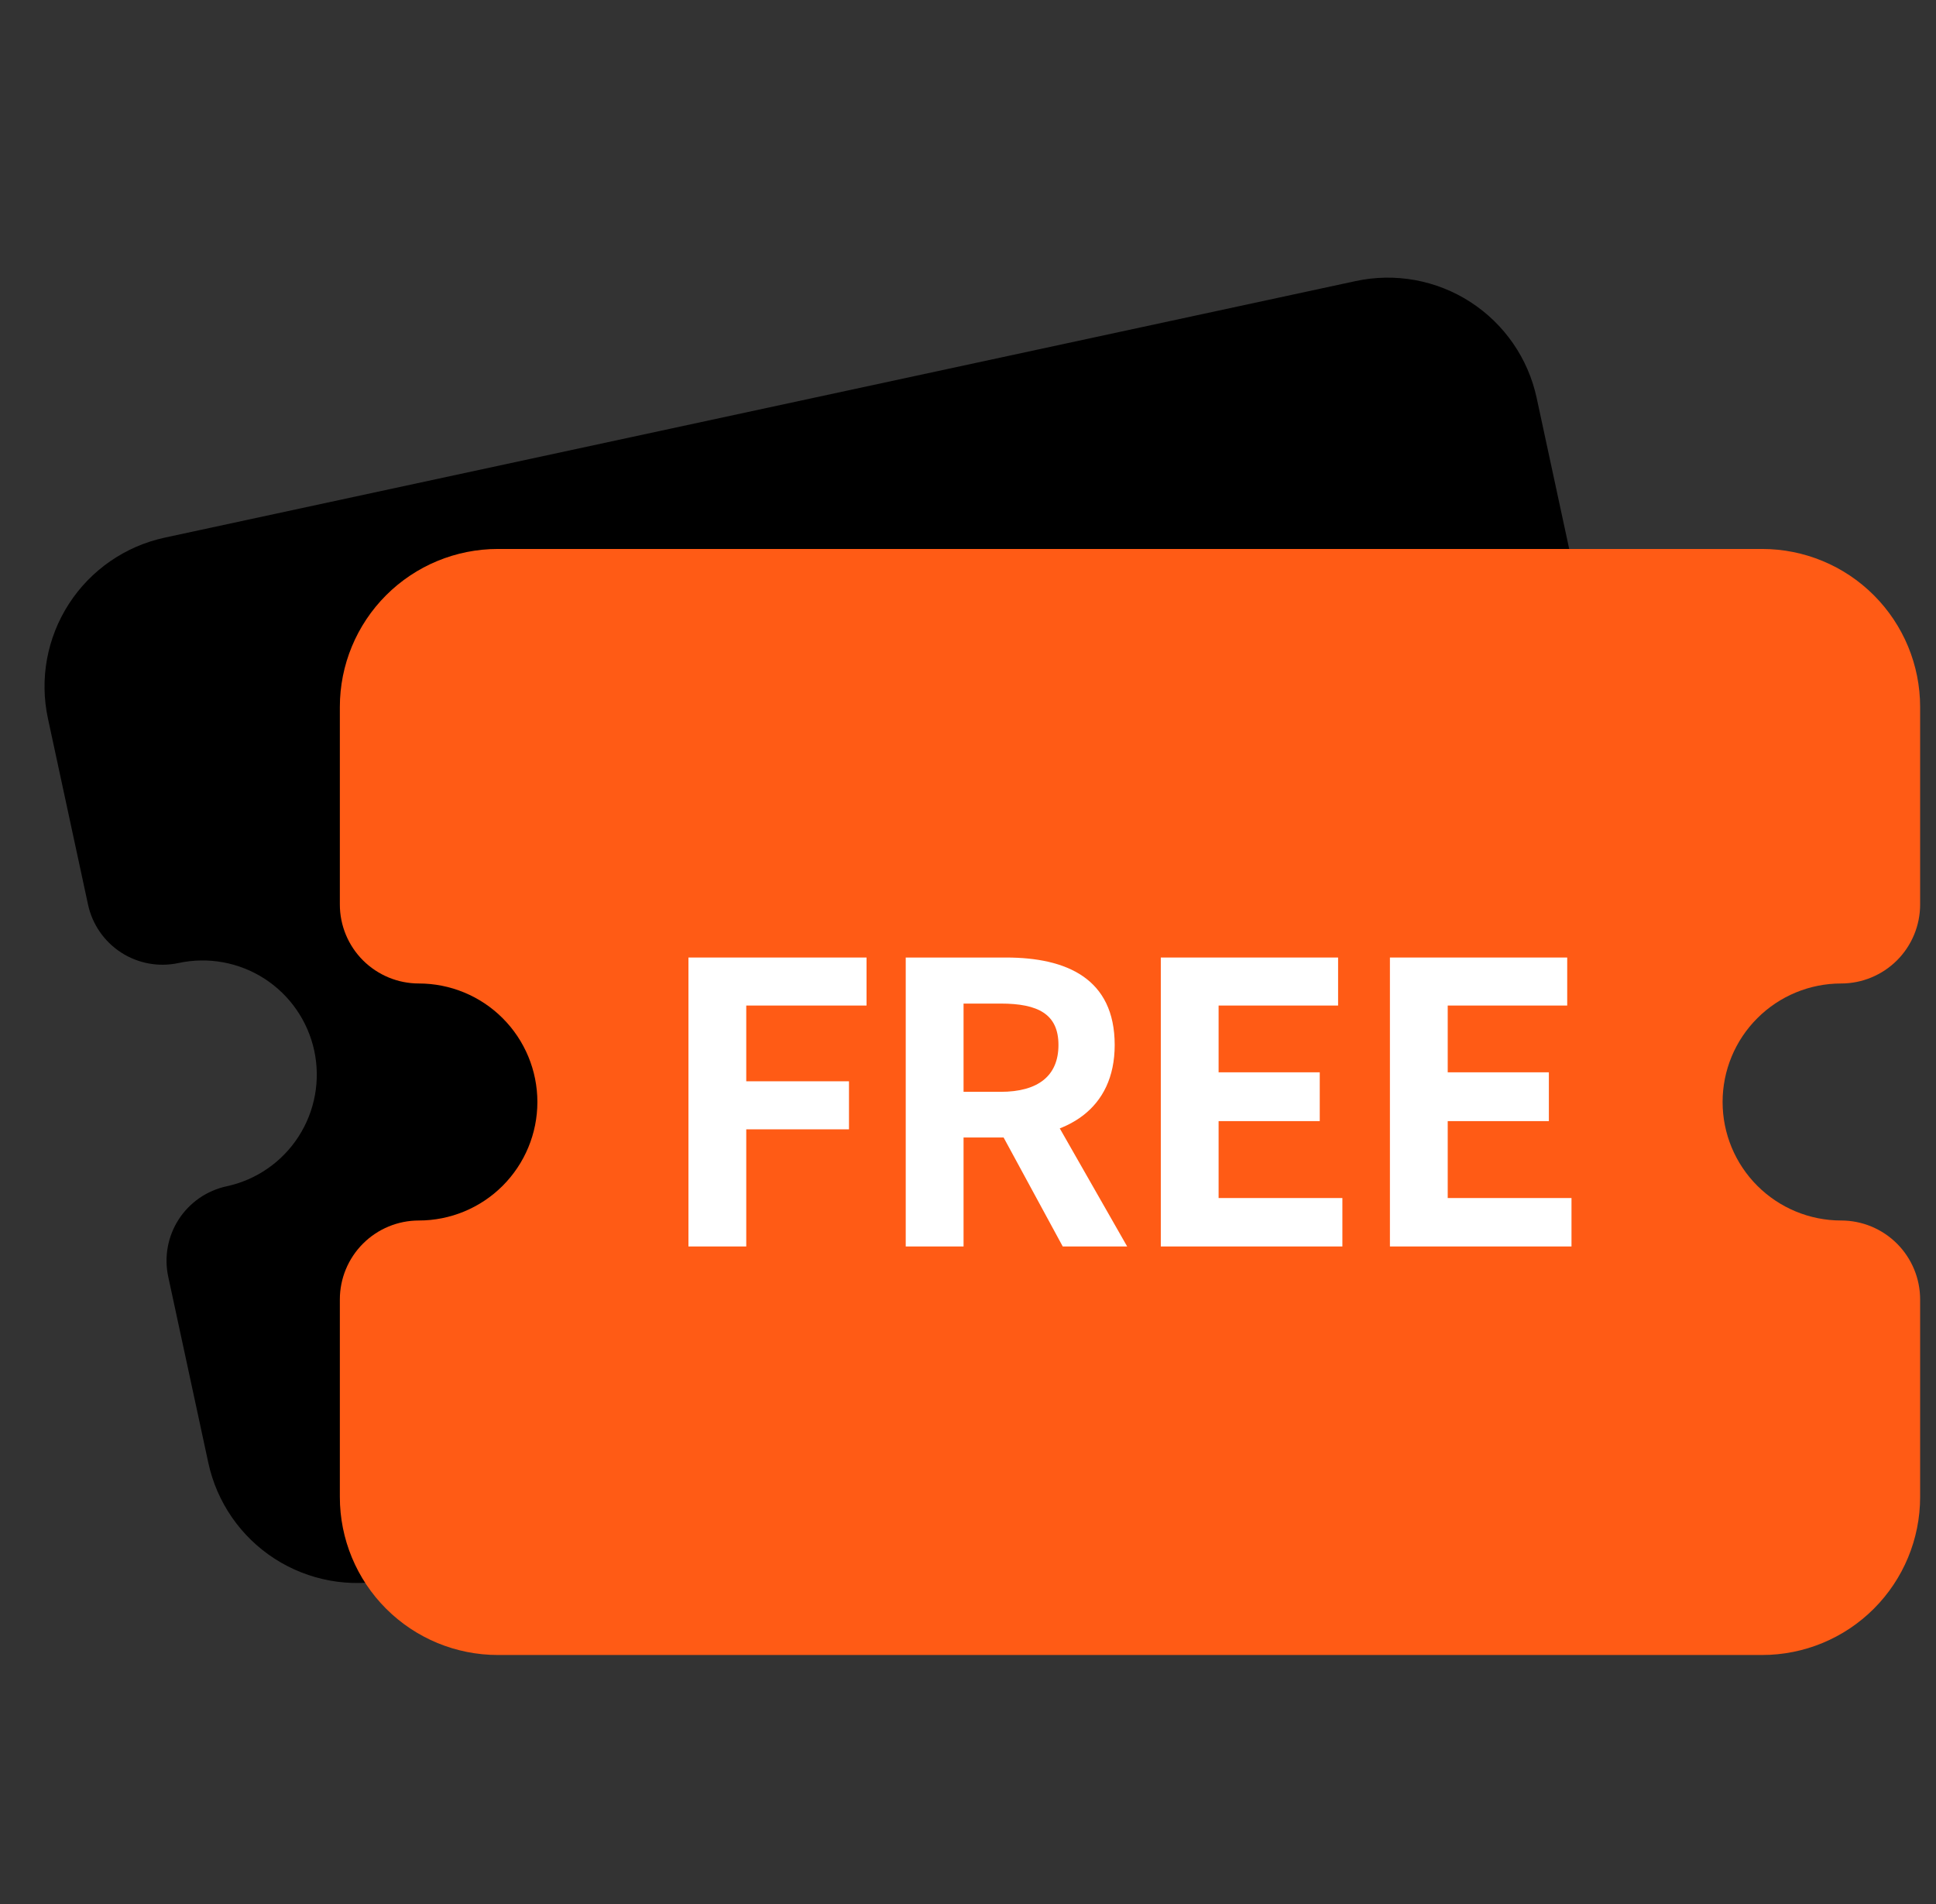 <svg width="61" height="60" viewBox="0 0 61 60" fill="none" xmlns="http://www.w3.org/2000/svg">
<rect x="0" y="0" width="61" height="60" fill="#333333" stroke="none"/>
<g clip-path="url(#clip0_840_9368)">
<path d="M5.191 16.942C3.946 17.211 2.86 17.962 2.17 19.031C1.48 20.1 1.242 21.4 1.511 22.644L2.774 28.507C2.908 29.129 3.284 29.672 3.818 30.017C4.353 30.363 5.003 30.481 5.625 30.347C6.558 30.146 7.532 30.324 8.334 30.841C9.136 31.359 9.699 32.174 9.901 33.107C10.102 34.04 9.924 35.015 9.406 35.817C8.889 36.619 8.074 37.182 7.141 37.383C6.519 37.517 5.975 37.893 5.63 38.427C5.285 38.962 5.167 39.612 5.301 40.234L6.564 46.097C6.832 47.341 7.583 48.428 8.652 49.118C9.722 49.808 11.021 50.045 12.265 49.777L49.79 41.692C51.034 41.423 52.121 40.672 52.811 39.603C53.501 38.534 53.738 37.234 53.47 35.99L52.207 30.127C52.073 29.505 51.697 28.962 51.163 28.617C50.628 28.271 49.978 28.153 49.356 28.287C48.423 28.488 47.449 28.31 46.647 27.793C45.845 27.275 45.281 26.46 45.08 25.527C44.879 24.594 45.057 23.619 45.575 22.817C46.092 22.015 46.907 21.452 47.84 21.251C48.462 21.117 49.006 20.741 49.351 20.207C49.696 19.672 49.814 19.022 49.68 18.4L48.417 12.537C48.149 11.293 47.398 10.207 46.328 9.516C45.259 8.826 43.96 8.589 42.716 8.857L5.191 16.942Z" fill="black"/>
<path d="M15.687 17.299C14.366 17.299 13.1 17.823 12.166 18.757C11.232 19.691 10.708 20.957 10.708 22.278V28.502C10.708 29.162 10.97 29.796 11.437 30.263C11.904 30.729 12.537 30.992 13.197 30.992C14.188 30.992 15.138 31.385 15.838 32.086C16.538 32.786 16.932 33.736 16.932 34.726C16.932 35.717 16.538 36.666 15.838 37.367C15.138 38.067 14.188 38.461 13.197 38.461C12.537 38.461 11.904 38.723 11.437 39.19C10.97 39.657 10.708 40.29 10.708 40.95V47.174C10.708 48.495 11.232 49.761 12.166 50.695C13.1 51.629 14.366 52.153 15.687 52.153H55.521C56.841 52.153 58.108 51.629 59.041 50.695C59.975 49.761 60.5 48.495 60.5 47.174V40.95C60.5 40.29 60.238 39.657 59.771 39.19C59.304 38.723 58.671 38.461 58.01 38.461C57.02 38.461 56.07 38.067 55.37 37.367C54.669 36.666 54.276 35.717 54.276 34.726C54.276 33.736 54.669 32.786 55.37 32.086C56.07 31.385 57.02 30.992 58.01 30.992C58.671 30.992 59.304 30.729 59.771 30.263C60.238 29.796 60.5 29.162 60.5 28.502V22.278C60.5 20.957 59.975 19.691 59.041 18.757C58.108 17.823 56.841 17.299 55.521 17.299H15.687Z" fill="#FF5B15"/>
<path d="M43.794 39.279V30.174H49.38V31.687H45.615V33.791H48.802V35.329H45.615V37.753H49.515V39.279H43.794Z" fill="white"/>
<path d="M36.575 39.279V30.174H42.161V31.687H38.396V33.791H41.583V35.329H38.396V37.753H42.296V39.279H36.575Z" fill="white"/>
<path d="M28.538 39.279V30.174H31.701C33.608 30.174 35.122 30.838 35.122 32.93C35.122 34.96 33.608 35.846 31.701 35.846H30.36V39.279H28.538ZM30.36 34.406H31.529C32.71 34.406 33.35 33.902 33.35 32.93C33.35 31.958 32.71 31.625 31.529 31.625H30.36V34.406ZM33.485 39.279L31.369 35.379L32.636 34.234L35.515 39.279H33.485Z" fill="white"/>
<path d="M21.692 39.279V30.174H27.303V31.687H23.513V34.074H26.75V35.588H23.513V39.279H21.692Z" fill="white"/>
</g>
<defs>
<clipPath id="clip0_840_9368">
<rect width="60" height="60" fill="white" transform="translate(0.5)"/>
</clipPath>
</defs>
</svg>
